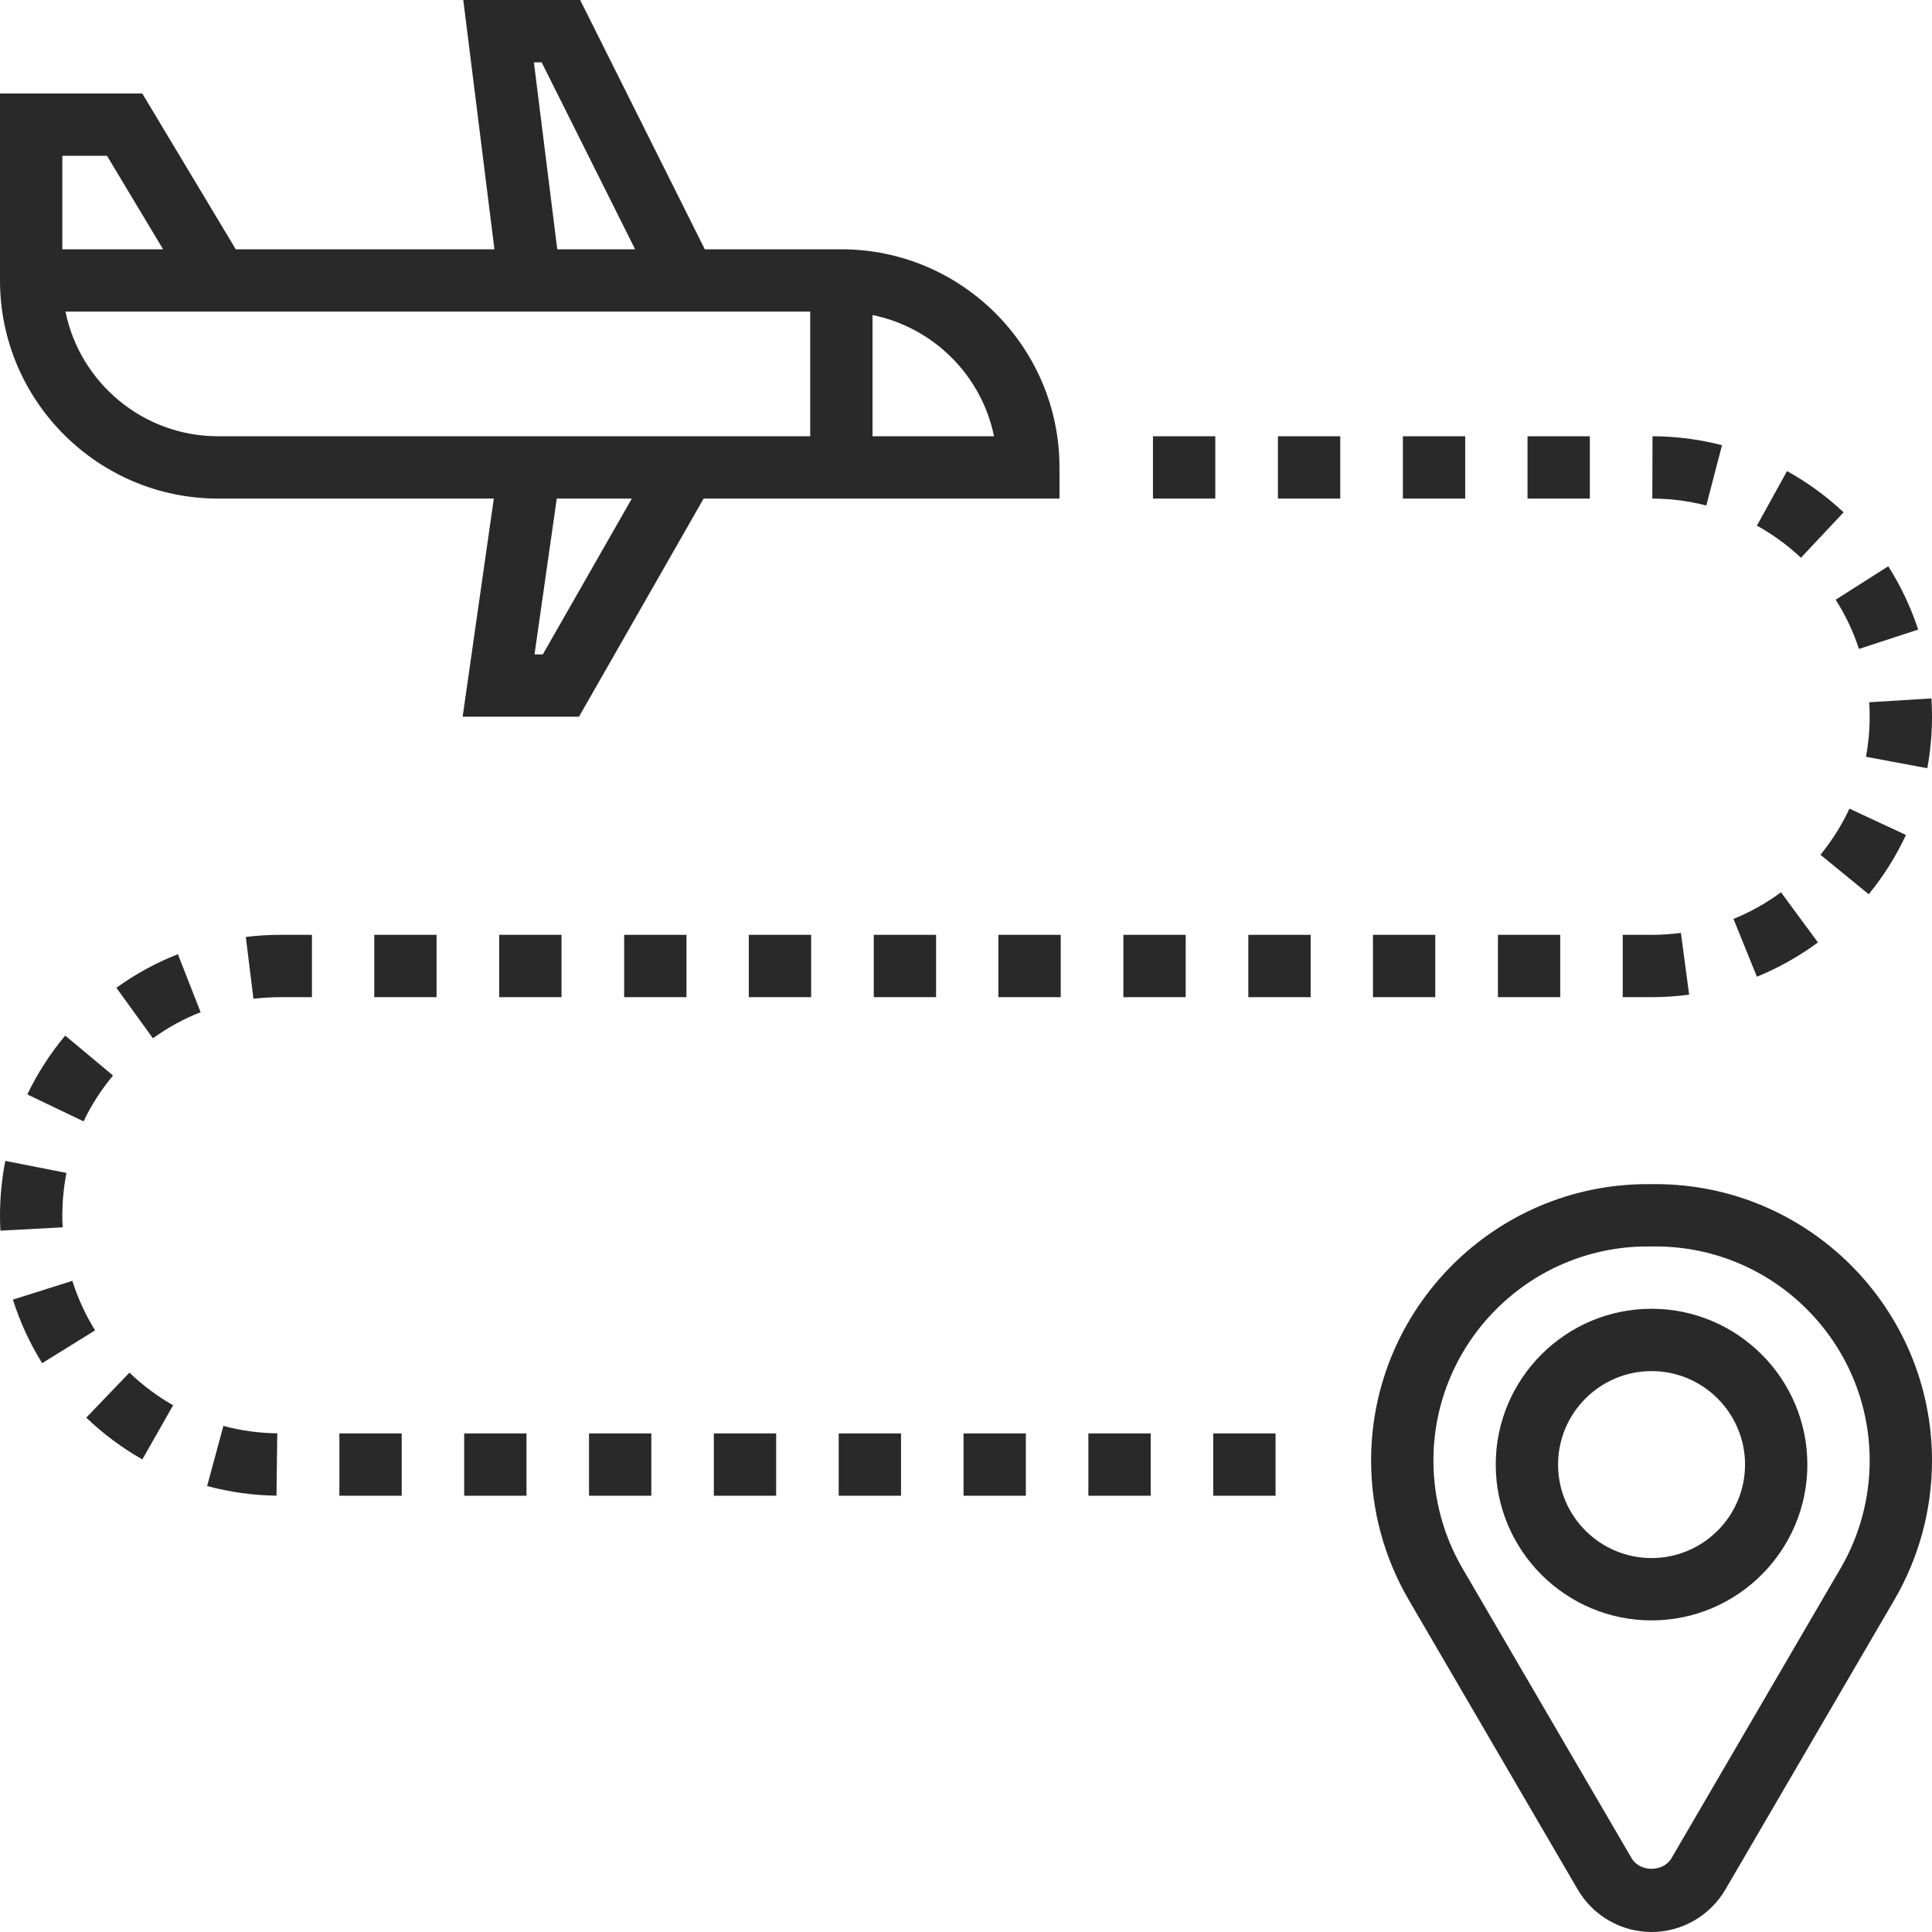 <?xml version="1.0" standalone="no"?><!-- Generator: Gravit.io -->
<svg xmlns="http://www.w3.org/2000/svg" xmlns:xlink="http://www.w3.org/1999/xlink" style="isolation:isolate"
     viewBox="0 0 496 496">
    <path d=" M 433.648 255.36 L 431.536 239.504 C 429.048 239.832 426.512 240 424 240 L 416.6 240 L 416.6 256 L 424 256 C 427.216 256 430.464 255.784 433.648 255.36 L 433.648 255.36 L 433.648 255.36 L 433.648 255.36 L 433.648 255.36 L 433.648 255.36 L 433.648 255.36 L 433.648 255.36 L 433.648 255.36 L 433.648 255.36 L 433.648 255.36 L 433.648 255.36 L 433.648 255.36 L 433.648 255.36 L 433.648 255.36 L 433.648 255.36 L 433.648 255.36 L 433.648 255.36 L 433.648 255.36 L 433.648 255.36 L 433.648 255.36 Z  M 384.56 240 L 400.56 240 L 400.56 256 L 384.56 256 L 384.56 240 L 384.56 240 L 384.56 240 L 384.56 240 L 384.56 240 L 384.56 240 L 384.56 240 L 384.56 240 L 384.56 240 L 384.56 240 L 384.56 240 L 384.56 240 L 384.56 240 L 384.56 240 L 384.56 240 L 384.56 240 L 384.56 240 L 384.56 240 L 384.56 240 L 384.56 240 Z  M 139.36 168 L 137.224 168 L 142.936 128 L 162.208 128 L 139.36 168 L 139.36 168 L 139.36 168 L 139.36 168 L 139.36 168 L 139.36 168 L 139.36 168 L 139.36 168 L 139.36 168 L 139.36 168 L 139.36 168 L 139.36 168 L 139.36 168 L 139.36 168 L 139.36 168 L 139.36 168 L 139.36 168 L 139.36 168 L 139.36 168 L 139.36 168 L 139.36 168 L 139.36 168 L 139.36 168 L 139.36 168 L 139.36 168 L 139.36 168 L 139.36 168 L 139.36 168 L 139.36 168 L 139.36 168 L 139.36 168 L 139.36 168 L 139.36 168 L 139.36 168 L 139.36 168 L 139.36 168 L 139.36 168 L 139.36 168 L 139.36 168 L 139.36 168 Z  M 208 112 L 56 112 C 36.68 112 20.52 98.232 16.808 80 L 208 80 L 208 112 L 208 112 L 208 112 L 208 112 L 208 112 L 208 112 L 208 112 L 208 112 L 208 112 L 208 112 L 208 112 L 208 112 L 208 112 L 208 112 L 208 112 L 208 112 L 208 112 L 208 112 L 208 112 L 208 112 L 208 112 L 208 112 L 208 112 L 208 112 L 208 112 L 208 112 L 208 112 L 208 112 L 208 112 L 208 112 L 208 112 L 208 112 L 208 112 L 208 112 L 208 112 L 208 112 L 208 112 L 208 112 L 208 112 L 208 112 Z  M 224 112 L 224 80.88 C 239.64 84.072 252.008 96.36 255.192 112 L 224 112 L 224 112 L 224 112 L 224 112 L 224 112 L 224 112 L 224 112 L 224 112 L 224 112 L 224 112 L 224 112 L 224 112 L 224 112 L 224 112 L 224 112 L 224 112 L 224 112 L 224 112 L 224 112 L 224 112 L 224 112 L 224 112 L 224 112 L 224 112 L 224 112 L 224 112 L 224 112 L 224 112 L 224 112 L 224 112 L 224 112 L 224 112 L 224 112 L 224 112 L 224 112 L 224 112 L 224 112 L 224 112 L 224 112 L 224 112 Z  M 16 64 L 16 40 L 27.472 40 L 41.872 64 L 16 64 L 16 64 L 16 64 L 16 64 L 16 64 L 16 64 L 16 64 L 16 64 L 16 64 L 16 64 L 16 64 L 16 64 L 16 64 L 16 64 L 16 64 L 16 64 L 16 64 L 16 64 L 16 64 L 16 64 L 16 64 L 16 64 L 16 64 L 16 64 L 16 64 L 16 64 L 16 64 L 16 64 L 16 64 L 16 64 L 16 64 L 16 64 L 16 64 L 16 64 L 16 64 L 16 64 L 16 64 L 16 64 L 16 64 L 16 64 Z  M 424 400 C 410.768 400 400 389.232 400 376 C 400 362.768 410.768 352 424 352 C 437.232 352 448 362.768 448 376 C 448 389.232 437.232 400 424 400 L 424 400 L 424 400 L 424 400 L 424 400 L 424 400 L 424 400 L 424 400 L 424 400 L 424 400 L 424 400 L 424 400 L 424 400 L 424 400 L 424 400 L 424 400 L 424 400 L 424 400 L 424 400 L 424 400 L 424 400 L 424 400 L 424 400 L 424 400 L 424 400 L 424 400 L 424 400 L 424 400 L 424 400 L 424 400 L 424 400 L 424 400 L 424 400 L 424 400 L 424 400 L 424 400 L 424 400 L 424 400 Z  M 139.056 16 L 163.056 64 L 143.064 64 L 137.064 16 L 139.056 16 L 139.056 16 L 139.056 16 L 139.056 16 L 139.056 16 L 139.056 16 L 139.056 16 L 139.056 16 L 139.056 16 L 139.056 16 L 139.056 16 L 139.056 16 L 139.056 16 L 139.056 16 L 139.056 16 L 139.056 16 L 139.056 16 L 139.056 16 L 139.056 16 L 139.056 16 L 139.056 16 L 139.056 16 L 139.056 16 L 139.056 16 L 139.056 16 L 139.056 16 L 139.056 16 L 139.056 16 L 139.056 16 L 139.056 16 L 139.056 16 L 139.056 16 L 139.056 16 L 139.056 16 L 139.056 16 L 139.056 16 L 139.056 16 L 139.056 16 L 139.056 16 L 139.056 16 Z  M 18.576 328.832 L 3.312 333.648 C 5.12 339.36 7.64 344.84 10.816 349.968 L 24.408 341.544 C 21.936 337.544 19.976 333.272 18.576 328.832 L 18.576 328.832 L 18.576 328.832 L 18.576 328.832 L 18.576 328.832 L 18.576 328.832 L 18.576 328.832 L 18.576 328.832 L 18.576 328.832 L 18.576 328.832 L 18.576 328.832 L 18.576 328.832 L 18.576 328.832 L 18.576 328.832 L 18.576 328.832 L 18.576 328.832 L 18.576 328.832 L 18.576 328.832 L 18.576 328.832 L 18.576 328.832 L 18.576 328.832 L 18.576 328.832 L 18.576 328.832 L 18.576 328.832 L 18.576 328.832 L 18.576 328.832 L 18.576 328.832 L 18.576 328.832 L 18.576 328.832 L 18.576 328.832 L 18.576 328.832 L 18.576 328.832 L 18.576 328.832 L 18.576 328.832 L 18.576 328.832 L 18.576 328.832 Z  M 29.016 276.112 L 16.736 265.864 C 12.872 270.488 9.6 275.576 7.016 280.976 L 21.456 287.88 C 23.464 283.672 26.008 279.72 29.016 276.112 L 29.016 276.112 L 29.016 276.112 L 29.016 276.112 L 29.016 276.112 L 29.016 276.112 L 29.016 276.112 L 29.016 276.112 L 29.016 276.112 L 29.016 276.112 L 29.016 276.112 L 29.016 276.112 L 29.016 276.112 L 29.016 276.112 L 29.016 276.112 L 29.016 276.112 L 29.016 276.112 L 29.016 276.112 L 29.016 276.112 L 29.016 276.112 L 29.016 276.112 L 29.016 276.112 L 29.016 276.112 L 29.016 276.112 L 29.016 276.112 L 29.016 276.112 L 29.016 276.112 L 29.016 276.112 L 29.016 276.112 L 29.016 276.112 L 29.016 276.112 L 29.016 276.112 L 29.016 276.112 L 29.016 276.112 L 29.016 276.112 Z  M 16 312.016 C 16.008 308.336 16.368 304.672 17.064 301.12 L 1.36 298.04 C 0.472 302.584 0.008 307.28 0 312 C 0 313.32 0.032 314.64 0.104 315.944 L 16.088 315.088 C 16.032 314.064 16 313.04 16 312.016 L 16 312.016 L 16 312.016 L 16 312.016 L 16 312.016 L 16 312.016 L 16 312.016 L 16 312.016 L 16 312.016 L 16 312.016 L 16 312.016 L 16 312.016 L 16 312.016 L 16 312.016 L 16 312.016 L 16 312.016 L 16 312.016 L 16 312.016 L 16 312.016 L 16 312.016 L 16 312.016 L 16 312.016 L 16 312.016 L 16 312.016 L 16 312.016 L 16 312.016 L 16 312.016 L 16 312.016 L 16 312.016 L 16 312.016 L 16 312.016 L 16 312.016 L 16 312.016 L 16 312.016 Z  M 22.152 363.944 C 26.472 368.096 31.32 371.704 36.544 374.672 L 44.448 360.768 C 40.368 358.448 36.6 355.632 33.232 352.4 L 22.152 363.944 L 22.152 363.944 L 22.152 363.944 L 22.152 363.944 L 22.152 363.944 L 22.152 363.944 L 22.152 363.944 L 22.152 363.944 L 22.152 363.944 L 22.152 363.944 L 22.152 363.944 L 22.152 363.944 L 22.152 363.944 L 22.152 363.944 L 22.152 363.944 L 22.152 363.944 L 22.152 363.944 L 22.152 363.944 L 22.152 363.944 L 22.152 363.944 L 22.152 363.944 L 22.152 363.944 L 22.152 363.944 L 22.152 363.944 L 22.152 363.944 L 22.152 363.944 L 22.152 363.944 L 22.152 363.944 L 22.152 363.944 L 22.152 363.944 L 22.152 363.944 L 22.152 363.944 L 22.152 363.944 L 22.152 363.944 Z  M 29.88 253.592 L 39.256 266.56 C 43.048 263.816 47.168 261.56 51.504 259.856 L 45.664 244.968 C 40.072 247.168 34.76 250.064 29.88 253.592 L 29.88 253.592 L 29.88 253.592 L 29.88 253.592 L 29.88 253.592 L 29.88 253.592 L 29.88 253.592 L 29.88 253.592 L 29.88 253.592 L 29.88 253.592 L 29.88 253.592 L 29.88 253.592 L 29.88 253.592 L 29.88 253.592 L 29.88 253.592 L 29.88 253.592 L 29.88 253.592 L 29.88 253.592 L 29.88 253.592 L 29.88 253.592 L 29.88 253.592 L 29.88 253.592 L 29.88 253.592 L 29.88 253.592 L 29.88 253.592 L 29.88 253.592 L 29.88 253.592 L 29.88 253.592 L 29.88 253.592 L 29.88 253.592 L 29.88 253.592 L 29.88 253.592 Z  M 442.088 114.296 C 436.296 112.792 430.296 112.016 424.248 112 L 424.2 128 C 428.912 128.016 433.576 128.608 438.056 129.784 L 442.088 114.296 L 442.088 114.296 L 442.088 114.296 L 442.088 114.296 L 442.088 114.296 L 442.088 114.296 L 442.088 114.296 L 442.088 114.296 L 442.088 114.296 L 442.088 114.296 L 442.088 114.296 L 442.088 114.296 L 442.088 114.296 L 442.088 114.296 L 442.088 114.296 L 442.088 114.296 L 442.088 114.296 L 442.088 114.296 L 442.088 114.296 L 442.088 114.296 L 442.088 114.296 L 442.088 114.296 L 442.088 114.296 L 442.088 114.296 L 442.088 114.296 L 442.088 114.296 L 442.088 114.296 L 442.088 114.296 L 442.088 114.296 L 442.088 114.296 L 442.088 114.296 L 442.088 114.296 Z  M 473.304 131.528 C 468.912 127.392 464.024 123.84 458.784 120.944 L 451.048 134.944 C 455.128 137.2 458.928 139.976 462.352 143.184 L 473.304 131.528 L 473.304 131.528 L 473.304 131.528 L 473.304 131.528 L 473.304 131.528 L 473.304 131.528 L 473.304 131.528 L 473.304 131.528 L 473.304 131.528 L 473.304 131.528 L 473.304 131.528 L 473.304 131.528 L 473.304 131.528 L 473.304 131.528 L 473.304 131.528 L 473.304 131.528 L 473.304 131.528 L 473.304 131.528 L 473.304 131.528 L 473.304 131.528 L 473.304 131.528 L 473.304 131.528 L 473.304 131.528 L 473.304 131.528 L 473.304 131.528 L 473.304 131.528 L 473.304 131.528 L 473.304 131.528 L 473.304 131.528 L 473.304 131.528 L 473.304 131.528 Z  M 477.248 166.6 L 492.448 161.632 C 490.584 155.92 487.992 150.456 484.768 145.376 L 471.264 153.968 C 473.792 157.912 475.8 162.168 477.248 166.6 L 477.248 166.6 L 477.248 166.6 L 477.248 166.6 L 477.248 166.6 L 477.248 166.6 L 477.248 166.6 L 477.248 166.6 L 477.248 166.6 L 477.248 166.6 L 477.248 166.6 L 477.248 166.6 L 477.248 166.6 L 477.248 166.6 L 477.248 166.6 L 477.248 166.6 L 477.248 166.6 L 477.248 166.6 L 477.248 166.6 L 477.248 166.6 L 477.248 166.6 L 477.248 166.6 L 477.248 166.6 L 477.248 166.6 L 477.248 166.6 L 477.248 166.6 L 477.248 166.6 L 477.248 166.6 L 477.248 166.6 Z  M 467.36 219.448 L 479.752 229.576 C 483.576 224.904 486.792 219.776 489.312 214.36 L 474.8 207.6 C 472.84 211.824 470.336 215.808 467.36 219.448 L 467.36 219.448 L 467.36 219.448 L 467.36 219.448 L 467.36 219.448 L 467.36 219.448 L 467.36 219.448 L 467.36 219.448 L 467.36 219.448 L 467.36 219.448 L 467.36 219.448 L 467.36 219.448 L 467.36 219.448 L 467.36 219.448 L 467.36 219.448 L 467.36 219.448 L 467.36 219.448 L 467.36 219.448 L 467.36 219.448 L 467.36 219.448 L 467.36 219.448 L 467.36 219.448 L 467.36 219.448 L 467.36 219.448 L 467.36 219.448 L 467.36 219.448 L 467.36 219.448 L 467.36 219.448 Z  M 296 112 L 312 112 L 312 128 L 296 128 L 296 112 L 296 112 L 296 112 L 296 112 L 296 112 L 296 112 L 296 112 L 296 112 L 296 112 L 296 112 L 296 112 L 296 112 L 296 112 L 296 112 L 296 112 L 296 112 L 296 112 L 296 112 L 296 112 L 296 112 L 296 112 L 296 112 L 296 112 L 296 112 L 296 112 L 296 112 L 296 112 Z  M 480 184 C 480 187.48 479.68 190.936 479.056 194.288 L 494.792 197.224 C 495.592 192.904 496 188.456 496 184 C 496 182.424 495.944 180.856 495.848 179.304 L 479.88 180.288 C 479.96 181.512 480 182.752 480 184 L 480 184 L 480 184 L 480 184 L 480 184 L 480 184 L 480 184 L 480 184 L 480 184 L 480 184 L 480 184 L 480 184 L 480 184 L 480 184 L 480 184 L 480 184 L 480 184 L 480 184 L 480 184 L 480 184 L 480 184 L 480 184 L 480 184 L 480 184 L 480 184 L 480 184 Z  M 466.72 241.952 L 457.232 229.08 C 453.448 231.864 449.352 234.16 445.032 235.912 L 451.048 250.744 C 456.592 248.488 461.864 245.528 466.72 241.952 L 466.72 241.952 L 466.72 241.952 L 466.72 241.952 L 466.72 241.952 L 466.72 241.952 L 466.72 241.952 L 466.72 241.952 L 466.72 241.952 L 466.72 241.952 L 466.72 241.952 L 466.72 241.952 L 466.72 241.952 L 466.72 241.952 L 466.72 241.952 L 466.72 241.952 L 466.72 241.952 L 466.72 241.952 L 466.72 241.952 L 466.72 241.952 L 466.72 241.952 L 466.72 241.952 L 466.72 241.952 L 466.72 241.952 L 466.72 241.952 Z  M 352.48 240 L 368.48 240 L 368.48 256 L 352.48 256 L 352.48 240 L 352.48 240 L 352.48 240 L 352.48 240 L 352.48 240 L 352.48 240 L 352.48 240 L 352.48 240 L 352.48 240 L 352.48 240 L 352.48 240 L 352.48 240 L 352.48 240 L 352.48 240 L 352.48 240 L 352.48 240 L 352.48 240 L 352.48 240 L 352.48 240 L 352.48 240 L 352.48 240 L 352.48 240 L 352.48 240 L 352.48 240 Z  M 360.16 112 L 376.16 112 L 376.16 128 L 360.16 128 L 360.16 112 L 360.16 112 L 360.16 112 L 360.16 112 L 360.16 112 L 360.16 112 L 360.16 112 L 360.16 112 L 360.16 112 L 360.16 112 L 360.16 112 L 360.16 112 L 360.16 112 L 360.16 112 L 360.16 112 L 360.16 112 L 360.16 112 L 360.16 112 L 360.16 112 L 360.16 112 L 360.16 112 L 360.16 112 L 360.16 112 Z  M 392.16 112 L 408.16 112 L 408.16 128 L 392.16 128 L 392.16 112 L 392.16 112 L 392.16 112 L 392.16 112 L 392.16 112 L 392.16 112 L 392.16 112 L 392.16 112 L 392.16 112 L 392.16 112 L 392.16 112 L 392.16 112 L 392.16 112 L 392.16 112 L 392.16 112 L 392.16 112 L 392.16 112 L 392.16 112 L 392.16 112 L 392.16 112 L 392.16 112 L 392.16 112 Z  M 53.176 381.504 C 58.952 383.072 64.944 383.904 70.984 383.984 L 71.184 367.984 C 66.488 367.92 61.832 367.28 57.352 366.072 L 53.176 381.504 L 53.176 381.504 L 53.176 381.504 L 53.176 381.504 L 53.176 381.504 L 53.176 381.504 L 53.176 381.504 L 53.176 381.504 L 53.176 381.504 L 53.176 381.504 L 53.176 381.504 L 53.176 381.504 L 53.176 381.504 L 53.176 381.504 L 53.176 381.504 L 53.176 381.504 L 53.176 381.504 L 53.176 381.504 L 53.176 381.504 L 53.176 381.504 Z  M 247.368 368 L 263.368 368 L 263.368 384 L 247.368 384 L 247.368 368 L 247.368 368 L 247.368 368 L 247.368 368 L 247.368 368 L 247.368 368 L 247.368 368 L 247.368 368 L 247.368 368 L 247.368 368 L 247.368 368 L 247.368 368 L 247.368 368 L 247.368 368 L 247.368 368 L 247.368 368 L 247.368 368 L 247.368 368 Z  M 63.104 240.544 L 65.072 256.416 C 67.336 256.144 69.648 256 72 256 L 80.088 256 L 80.088 240 L 72 240 C 69.024 240 66.032 240.176 63.104 240.544 L 63.104 240.544 L 63.104 240.544 L 63.104 240.544 L 63.104 240.544 L 63.104 240.544 L 63.104 240.544 L 63.104 240.544 L 63.104 240.544 L 63.104 240.544 L 63.104 240.544 L 63.104 240.544 L 63.104 240.544 L 63.104 240.544 L 63.104 240.544 L 63.104 240.544 L 63.104 240.544 Z  M 224.32 240 L 240.32 240 L 240.32 256 L 224.32 256 L 224.32 240 L 224.32 240 L 224.32 240 L 224.32 240 L 224.32 240 L 224.32 240 L 224.32 240 L 224.32 240 L 224.32 240 L 224.32 240 L 224.32 240 L 224.32 240 L 224.32 240 L 224.32 240 L 224.32 240 L 224.32 240 Z  M 279.416 368 L 295.416 368 L 295.416 384 L 279.416 384 L 279.416 368 L 279.416 368 L 279.416 368 L 279.416 368 L 279.416 368 L 279.416 368 L 279.416 368 L 279.416 368 L 279.416 368 L 279.416 368 L 279.416 368 L 279.416 368 L 279.416 368 L 279.416 368 L 279.416 368 Z  M 288.4 240 L 304.4 240 L 304.4 256 L 288.4 256 L 288.4 240 L 288.4 240 L 288.4 240 L 288.4 240 L 288.4 240 L 288.4 240 L 288.4 240 L 288.4 240 L 288.4 240 L 288.4 240 L 288.4 240 L 288.4 240 L 288.4 240 L 288.4 240 Z  M 320.48 240 L 336.48 240 L 336.48 256 L 320.48 256 L 320.48 240 L 320.48 240 L 320.48 240 L 320.48 240 L 320.48 240 L 320.48 240 L 320.48 240 L 320.48 240 L 320.48 240 L 320.48 240 L 320.48 240 L 320.48 240 L 320.48 240 Z  M 328.08 112 L 344.08 112 L 344.08 128 L 328.08 128 L 328.08 112 L 328.08 112 L 328.08 112 L 328.08 112 L 328.08 112 L 328.08 112 L 328.08 112 L 328.08 112 L 328.08 112 L 328.08 112 L 328.08 112 L 328.08 112 Z  M 311.472 368 L 327.472 368 L 327.472 384 L 311.472 384 L 311.472 368 L 311.472 368 L 311.472 368 L 311.472 368 L 311.472 368 L 311.472 368 L 311.472 368 L 311.472 368 L 311.472 368 L 311.472 368 L 311.472 368 Z  M 215.32 368 L 231.32 368 L 231.32 384 L 215.32 384 L 215.32 368 L 215.32 368 L 215.32 368 L 215.32 368 L 215.32 368 L 215.32 368 L 215.32 368 L 215.32 368 L 215.32 368 L 215.32 368 Z  M 256.32 240 L 272.32 240 L 272.32 256 L 256.32 256 L 256.32 240 L 256.32 240 L 256.32 240 L 256.32 240 L 256.32 240 L 256.32 240 L 256.32 240 L 256.32 240 L 256.32 240 Z  M 128.16 240 L 144.16 240 L 144.16 256 L 128.16 256 L 128.16 240 L 128.16 240 L 128.16 240 L 128.16 240 L 128.16 240 L 128.16 240 L 128.16 240 L 128.16 240 Z  M 96.08 240 L 112.08 240 L 112.08 256 L 96.08 256 L 96.08 240 L 96.08 240 L 96.08 240 L 96.08 240 L 96.08 240 L 96.08 240 L 96.08 240 Z  M 192.24 240 L 208.24 240 L 208.24 256 L 192.24 256 L 192.24 240 L 192.24 240 L 192.24 240 L 192.24 240 L 192.24 240 L 192.24 240 Z  M 87.128 368 L 103.128 368 L 103.128 384 L 87.128 384 L 87.128 368 L 87.128 368 L 87.128 368 L 87.128 368 L 87.128 368 Z  M 119.168 368 L 135.168 368 L 135.168 384 L 119.168 384 L 119.168 368 L 119.168 368 L 119.168 368 L 119.168 368 Z  M 151.216 368 L 167.216 368 L 167.216 384 L 151.216 384 L 151.216 368 L 151.216 368 L 151.216 368 Z  M 183.264 368 L 199.264 368 L 199.264 384 L 183.264 384 L 183.264 368 L 183.264 368 Z  M 424 336 C 401.944 336 384 353.944 384 376 C 384 398.056 401.944 416 424 416 C 446.056 416 464 398.056 464 376 C 464 353.944 446.056 336 424 336 L 424 336 L 424 336 L 424 336 L 424 336 L 424 336 L 424 336 L 424 336 L 424 336 L 424 336 L 424 336 L 424 336 L 424 336 L 424 336 L 424 336 L 424 336 L 424 336 L 424 336 L 424 336 L 424 336 L 424 336 L 424 336 L 424 336 L 424 336 L 424 336 L 424 336 L 424 336 L 424 336 L 424 336 L 424 336 L 424 336 L 424 336 L 424 336 L 424 336 L 424 336 L 424 336 L 424 336 L 424 336 Z  M 472.504 402.672 L 429.12 477.056 C 426.992 480.68 420.984 480.68 418.88 477.056 L 375.48 402.672 C 370.584 394.28 368 384.704 368 374.976 C 368 344.664 392.664 320 422.976 320 L 425.024 320 C 455.336 320 480 344.664 480 374.976 C 480 384.704 477.416 394.28 472.504 402.672 L 472.504 402.672 L 472.504 402.672 L 472.504 402.672 L 472.504 402.672 L 472.504 402.672 L 472.504 402.672 L 472.504 402.672 L 472.504 402.672 L 472.504 402.672 L 472.504 402.672 L 472.504 402.672 L 472.504 402.672 L 472.504 402.672 L 472.504 402.672 L 472.504 402.672 L 472.504 402.672 L 472.504 402.672 L 472.504 402.672 L 472.504 402.672 L 472.504 402.672 L 472.504 402.672 L 472.504 402.672 L 472.504 402.672 L 472.504 402.672 L 472.504 402.672 L 472.504 402.672 L 472.504 402.672 L 472.504 402.672 L 472.504 402.672 L 472.504 402.672 L 472.504 402.672 L 472.504 402.672 L 472.504 402.672 L 472.504 402.672 L 472.504 402.672 L 472.504 402.672 L 472.504 402.672 L 472.504 402.672 Z  M 425.024 304 L 422.976 304 C 383.84 304 352 335.84 352 374.976 C 352 387.528 355.344 399.896 361.664 410.736 L 405.064 485.12 C 408.976 491.832 416.232 496 424 496 C 431.768 496 439.024 491.832 442.944 485.12 L 486.328 410.736 C 492.656 399.904 496 387.536 496 374.976 C 496 335.84 464.16 304 425.024 304 L 425.024 304 L 425.024 304 L 425.024 304 L 425.024 304 L 425.024 304 L 425.024 304 L 425.024 304 L 425.024 304 L 425.024 304 L 425.024 304 L 425.024 304 L 425.024 304 L 425.024 304 L 425.024 304 L 425.024 304 L 425.024 304 L 425.024 304 L 425.024 304 L 425.024 304 L 425.024 304 L 425.024 304 L 425.024 304 L 425.024 304 L 425.024 304 L 425.024 304 L 425.024 304 L 425.024 304 L 425.024 304 L 425.024 304 L 425.024 304 L 425.024 304 L 425.024 304 L 425.024 304 L 425.024 304 L 425.024 304 L 425.024 304 L 425.024 304 L 425.024 304 Z  M 272 120 C 272 89.128 246.872 64 216 64 L 180.944 64 L 148.944 0 L 118.936 0 L 126.936 64 L 60.528 64 L 36.528 24 L 0 24 L 0 64 L 0 72 C 0 102.872 25.128 128 56 128 L 126.776 128 L 118.776 184 L 148.64 184 L 180.64 128 L 272 128 L 272 120 L 272 120 L 272 120 L 272 120 L 272 120 L 272 120 L 272 120 L 272 120 L 272 120 L 272 120 L 272 120 L 272 120 L 272 120 L 272 120 L 272 120 L 272 120 L 272 120 L 272 120 L 272 120 L 272 120 L 272 120 L 272 120 L 272 120 L 272 120 L 272 120 L 272 120 L 272 120 L 272 120 L 272 120 L 272 120 L 272 120 L 272 120 L 272 120 L 272 120 L 272 120 L 272 120 L 272 120 L 272 120 L 272 120 L 272 120 Z  M 160.24 240 L 176.24 240 L 176.24 256 L 160.24 256 L 160.24 240 Z "
          fill-rule="evenodd" id="Compound Shape" fill="rgb(41,41,41)"/>
</svg>